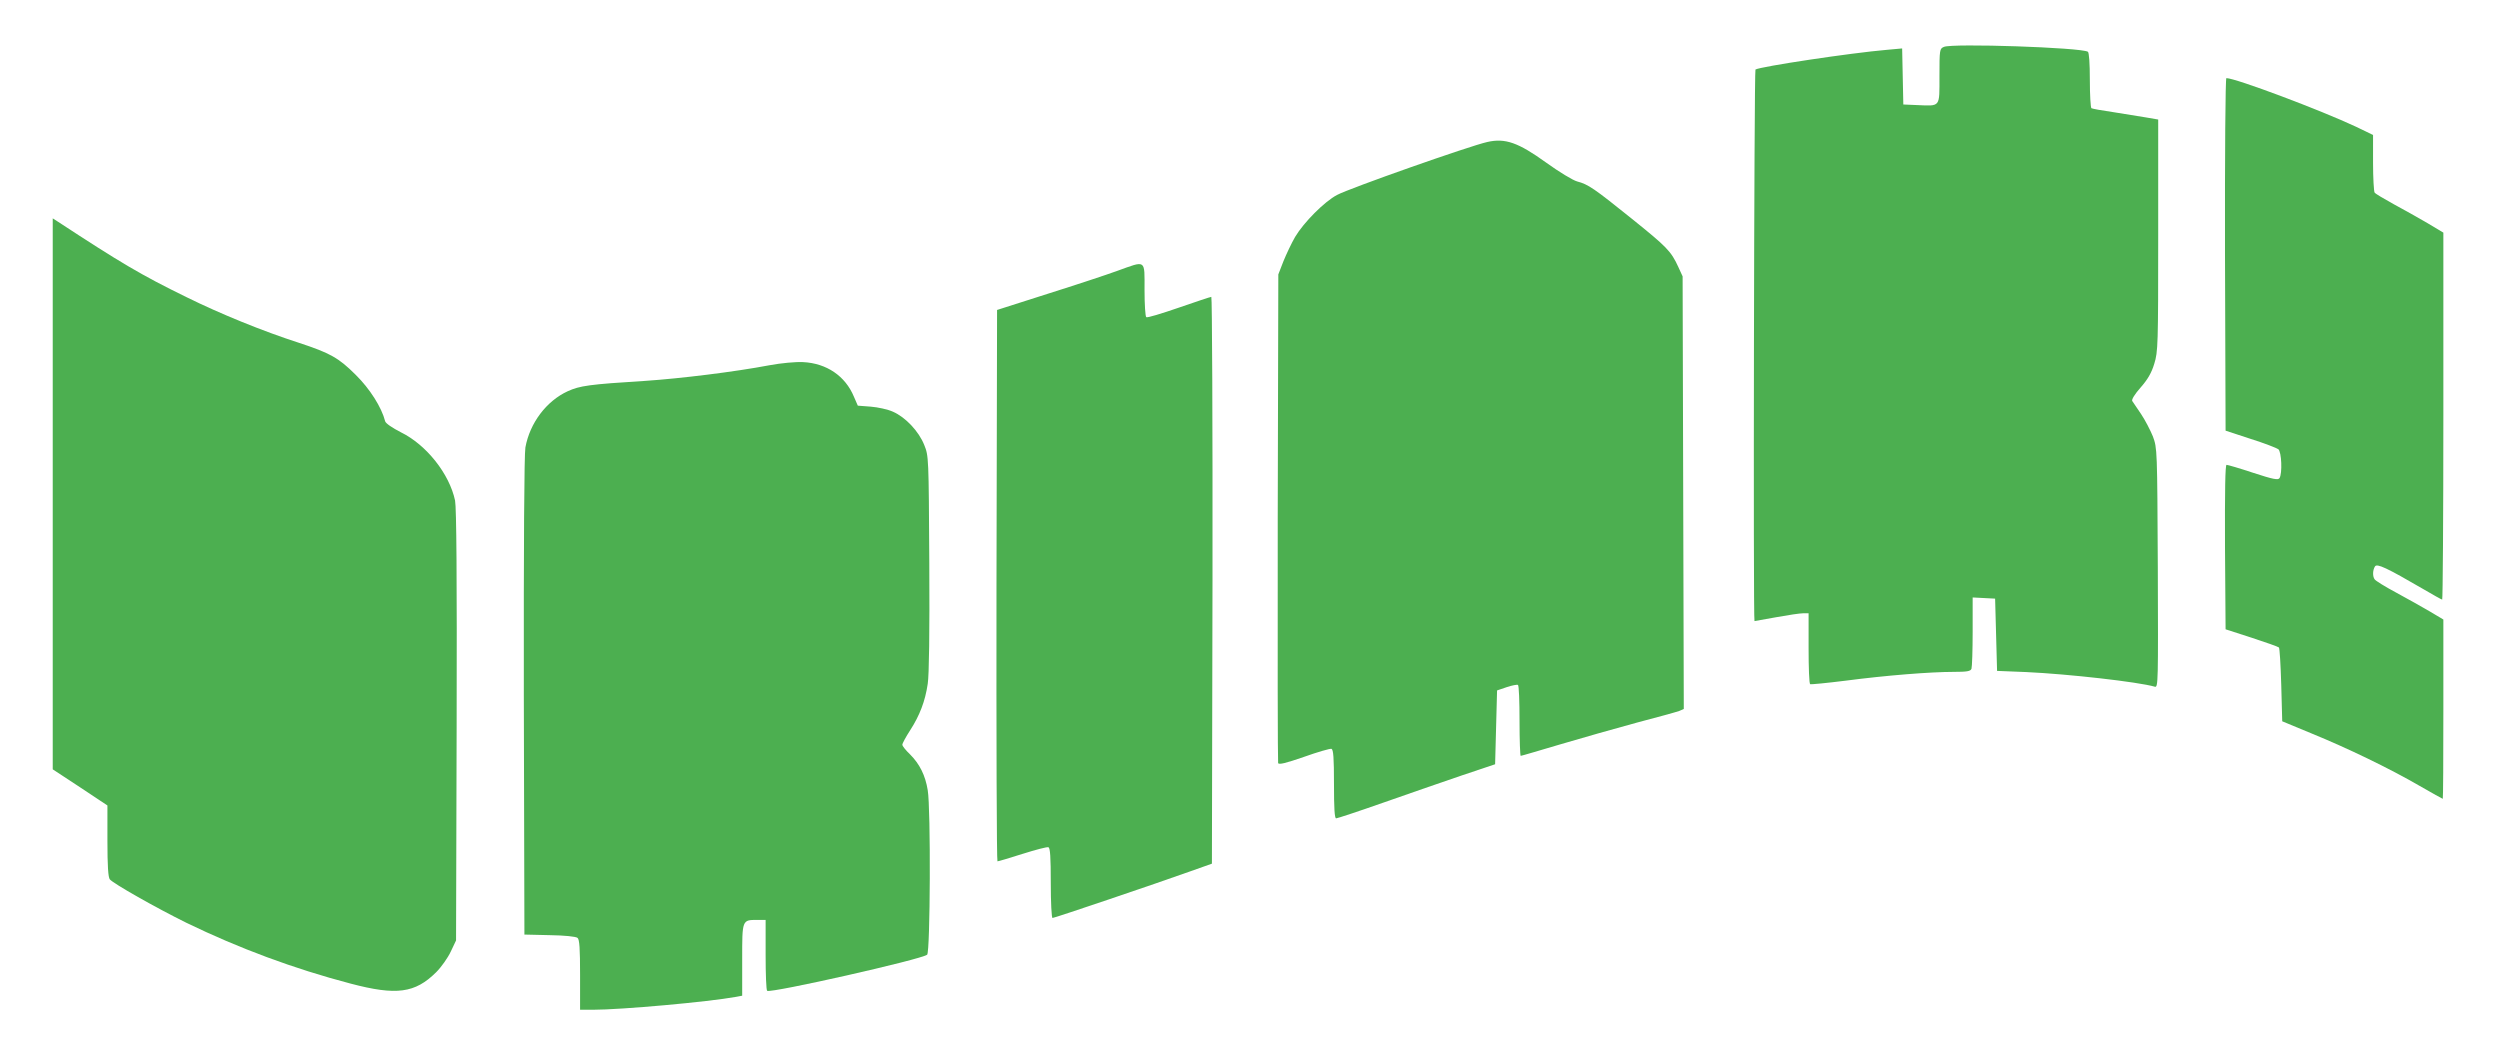 <?xml version="1.0" standalone="no"?>
<!DOCTYPE svg PUBLIC "-//W3C//DTD SVG 20010904//EN"
 "http://www.w3.org/TR/2001/REC-SVG-20010904/DTD/svg10.dtd">
<svg version="1.0" xmlns="http://www.w3.org/2000/svg"
 width="1280pt" height="539pt" viewBox="0 0 1280 539"
 preserveAspectRatio="xMidYMid meet">
<g transform="translate(0,539) scale(0.1,-0.1)"
fill="#4caf50" stroke="none">
<path d="M9953 5150 c-22 -9 -23 -14 -23 -149 0 -163 7 -154 -115 -149 l-70 3
-3 144 -3 143 -77 -7 c-187 -16 -650 -86 -674 -101 -7 -5 -12 -2824 -5 -2824
2 0 52 9 112 20 60 11 121 20 137 20 l28 0 0 -179 c0 -99 3 -182 8 -184 4 -2
86 6 182 18 206 27 434 45 553 45 68 0 86 3 91 16 3 9 6 94 6 190 l0 175 58
-3 57 -3 5 -185 5 -185 150 -6 c215 -10 571 -50 658 -75 17 -5 17 24 15 608
-3 608 -3 613 -25 673 -13 32 -40 84 -60 114 -21 31 -41 61 -46 68 -4 7 12 34
43 69 36 41 56 75 70 122 19 61 20 94 20 657 l0 593 -64 11 c-35 6 -110 18
-167 27 -56 8 -106 17 -111 20 -4 3 -8 68 -8 144 0 86 -4 141 -10 145 -35 22
-694 44 -737 25z"/>
<path d="M11392 4088 l3 -903 128 -42 c70 -22 134 -47 142 -53 17 -14 21 -125
6 -148 -7 -11 -33 -6 -134 27 -69 23 -131 41 -137 41 -7 0 -9 -131 -8 -421 l3
-421 133 -43 c73 -24 136 -46 140 -50 4 -4 9 -90 12 -192 l5 -186 152 -63
c181 -74 395 -177 552 -268 63 -36 116 -66 118 -66 2 0 3 206 3 459 l0 459
-67 40 c-38 22 -115 66 -173 97 -58 31 -108 62 -112 69 -11 15 -10 48 2 66 10
16 58 -6 247 -116 51 -30 94 -54 97 -54 3 0 6 423 6 940 l0 939 -82 49 c-46
27 -123 70 -173 97 -49 27 -93 53 -97 59 -4 6 -8 75 -8 153 l0 142 -87 42
c-181 85 -617 249 -664 249 -5 0 -8 -389 -7 -902z"/>
<path d="M7615 4663 c-90 -20 -706 -237 -769 -271 -65 -34 -171 -141 -215
-215 -18 -31 -45 -88 -60 -125 l-26 -67 -3 -1245 c-1 -684 0 -1250 2 -1257 4
-9 38 -1 133 32 70 25 133 43 140 41 10 -4 13 -46 13 -181 0 -122 3 -175 11
-175 6 0 115 36 243 81 127 45 308 107 401 139 l170 57 5 189 5 189 50 17 c27
9 53 14 57 11 5 -2 8 -85 8 -184 0 -98 3 -179 6 -179 4 0 95 27 203 59 108 32
284 82 391 111 107 28 205 55 218 60 l23 10 -3 1107 -3 1108 -22 48 c-37 81
-59 103 -238 247 -194 156 -223 176 -280 191 -22 6 -93 49 -158 96 -143 103
-210 127 -302 106z"/>
<path d="M270 2862 l0 -1411 140 -92 140 -93 0 -181 c0 -130 4 -186 12 -197
18 -22 235 -145 393 -223 268 -130 550 -235 840 -311 235 -62 330 -49 438 58
27 27 60 74 75 106 l27 57 3 1100 c2 760 -1 1116 -8 1152 -29 137 -147 286
-278 350 -43 22 -77 45 -80 56 -18 71 -78 166 -150 237 -88 88 -131 112 -292
165 -183 59 -402 148 -576 234 -231 113 -337 176 -656 385 l-28 18 0 -1410z"/>
<path d="M5720 4003 c-52 -19 -212 -72 -355 -117 l-260 -83 -3 -1412 c-1 -776
1 -1411 5 -1411 5 0 62 17 128 38 67 21 126 37 133 34 9 -3 12 -52 12 -183 0
-100 4 -179 9 -179 10 0 533 177 706 239 l110 39 3 1451 c1 798 -2 1451 -6
1451 -5 0 -79 -25 -166 -55 -87 -30 -162 -53 -167 -49 -5 3 -9 66 -9 140 0
158 10 151 -140 97z"/>
<path d="M3940 3520 c-179 -34 -457 -68 -635 -80 -290 -18 -336 -25 -398 -53
-109 -50 -194 -162 -217 -288 -6 -35 -9 -495 -8 -1274 l3 -1220 129 -3 c75 -1
135 -7 143 -14 10 -8 13 -54 13 -189 l0 -179 64 0 c145 0 591 40 734 66 l32 6
0 184 c0 207 -1 204 79 204 l41 0 0 -179 c0 -99 3 -182 8 -184 20 -13 791 161
819 185 16 13 19 748 3 842 -12 76 -42 135 -90 183 -22 21 -40 43 -40 50 0 7
18 40 40 74 49 76 77 149 90 238 7 44 10 264 8 617 -3 546 -3 549 -26 606 -28
70 -96 142 -160 170 -26 12 -77 23 -114 26 l-66 5 -20 46 c-44 106 -140 171
-260 177 -38 2 -113 -5 -172 -16z"/>
</g>
</svg>
